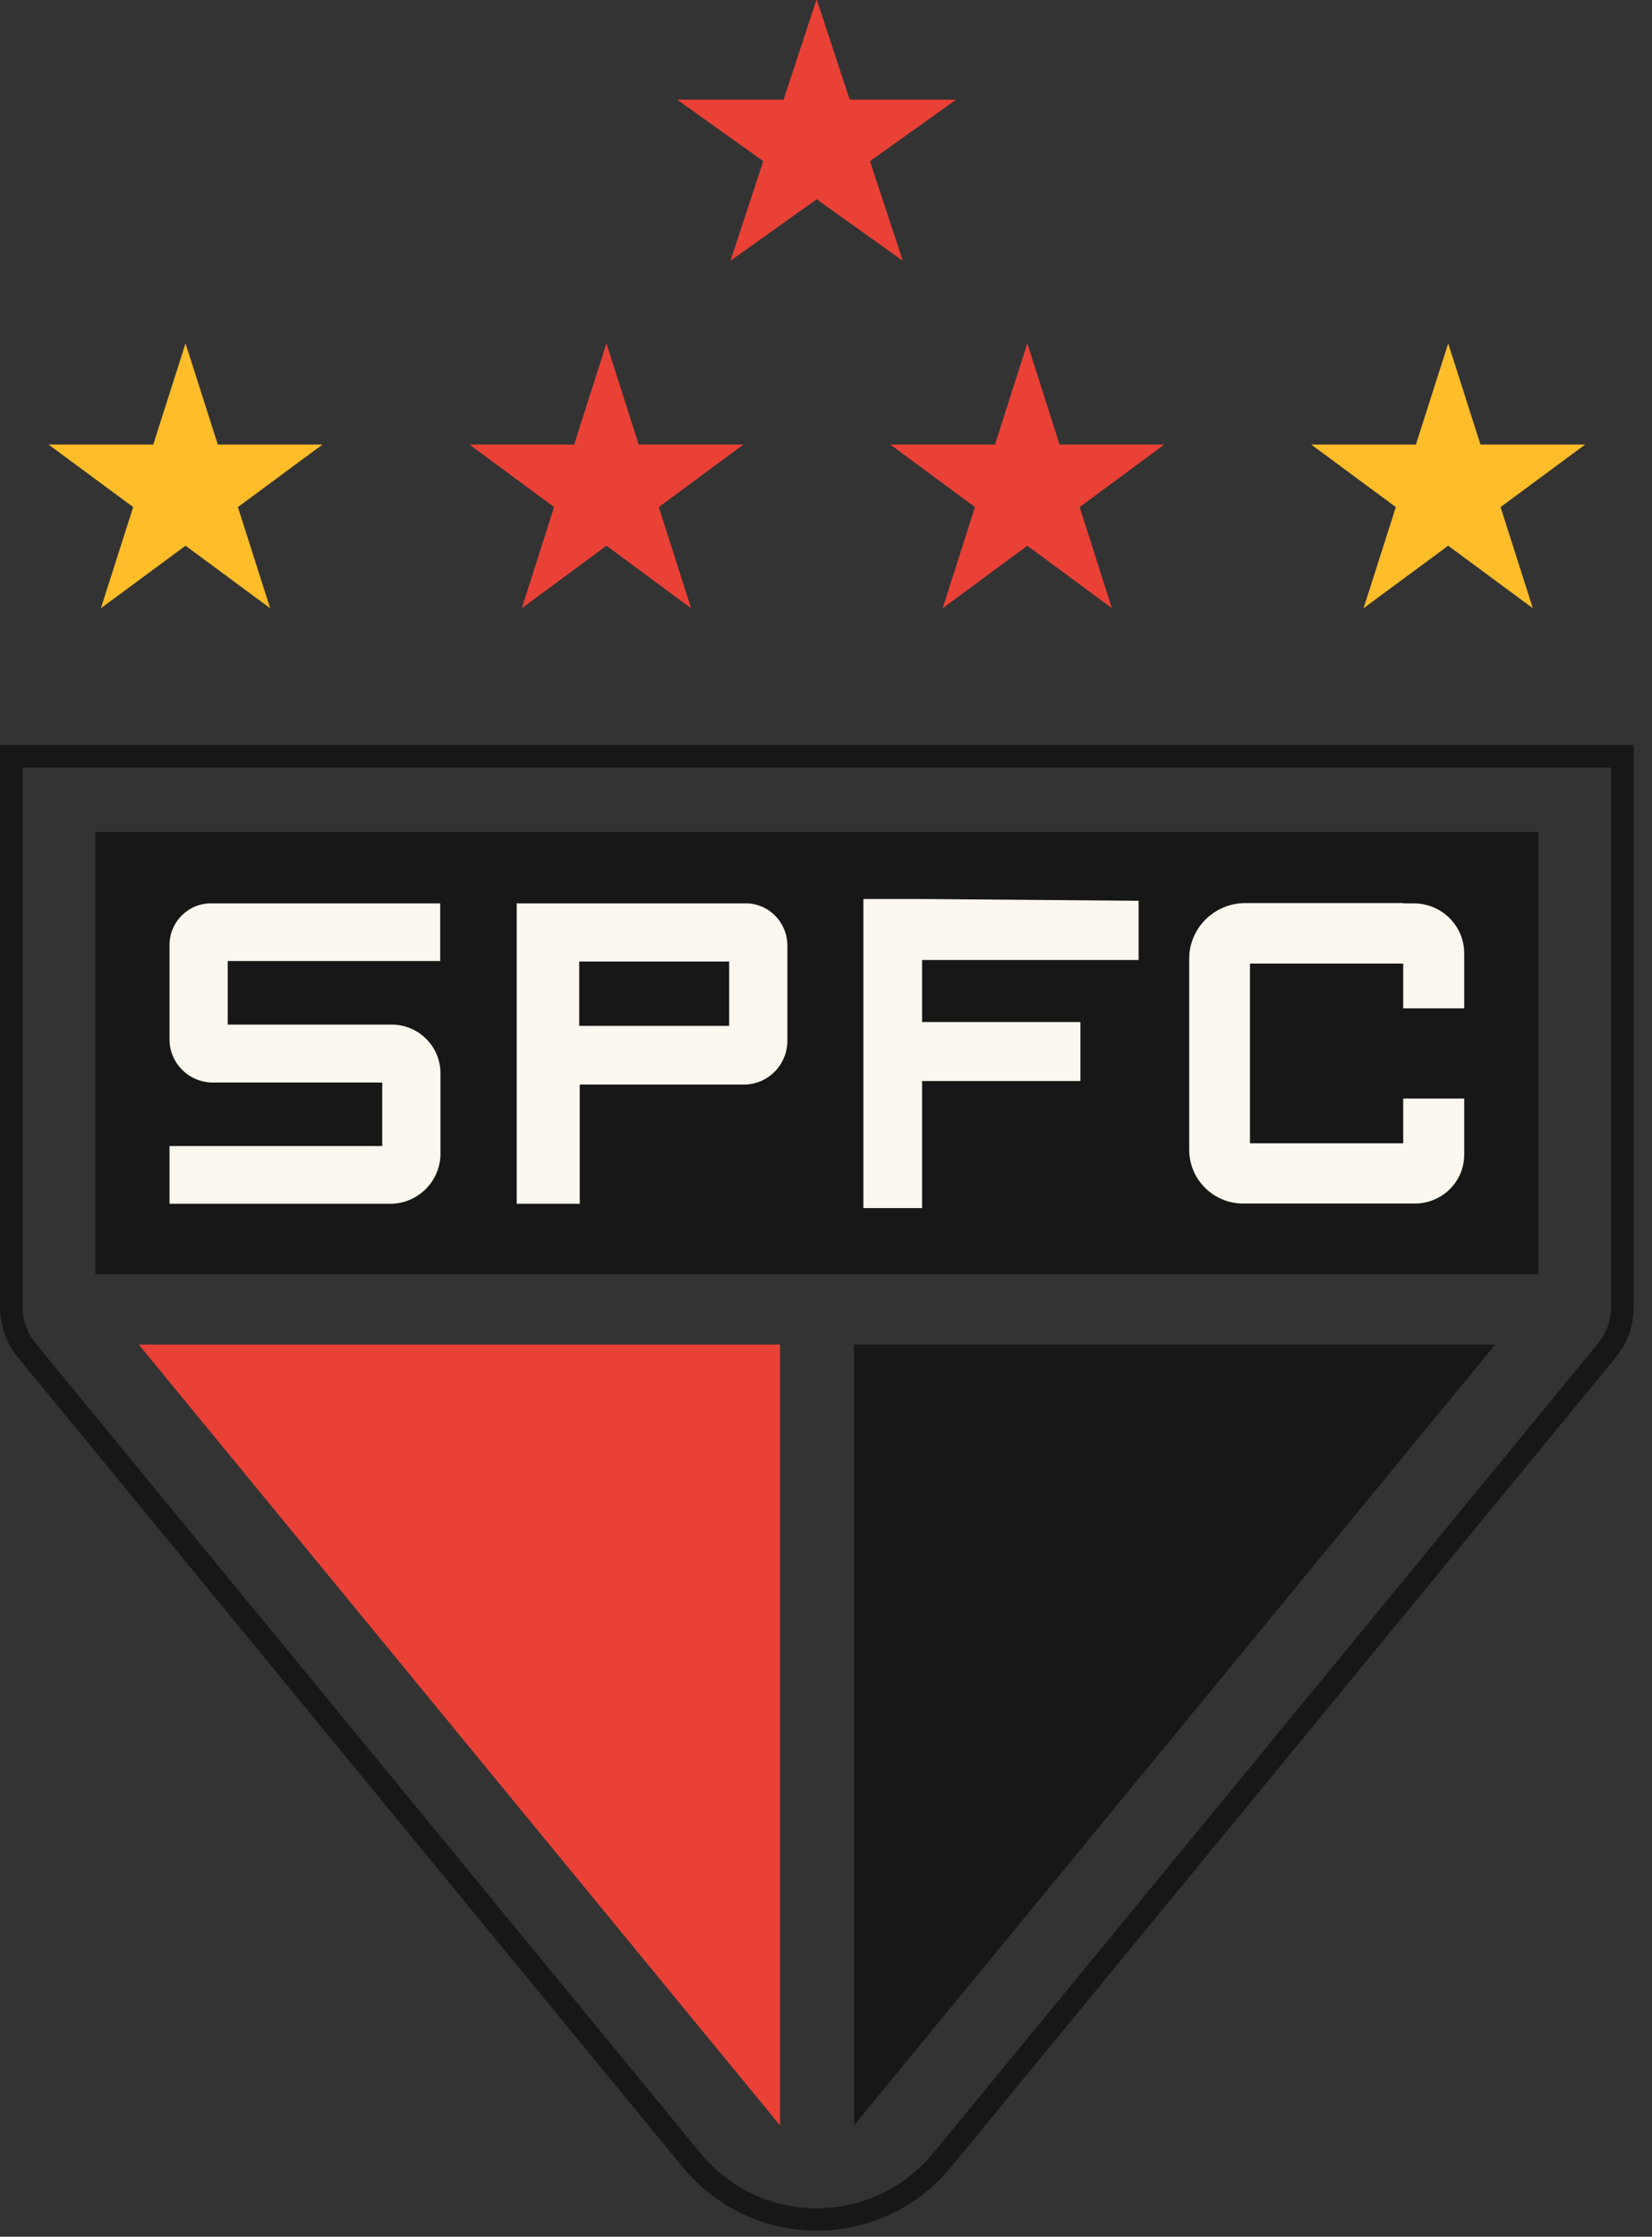<svg width="65" height="88" viewBox="0 0 65 88" fill="none" xmlns="http://www.w3.org/2000/svg">
<rect x="0" y="0" width="65" height="88" fill="#333333" stroke="none"/>
<path d="M63.39 30.2V51.43C63.39 51.95 63.21 52.45 62.88 52.85L36.72 84.71C35.53 86.15 33.84 86.88 32.14 86.88C30.44 86.88 28.75 86.16 27.56 84.71L1.4 52.85C1.07 52.45 0.89 51.95 0.89 51.43V30.2H63.39ZM64.28 29.31H0V51.43C0 52.15 0.25 52.86 0.71 53.41L26.87 85.27C28.17 86.85 30.09 87.76 32.14 87.76C34.19 87.76 36.11 86.85 37.41 85.27L63.57 53.41C64.03 52.85 64.28 52.15 64.28 51.43V29.31Z" fill="#171717"/>
<path d="M60.53 32.73H3.75V50.13H60.53V32.73Z" fill="#171717"/>
<path d="M32.141 0L33.431 3.92H37.621L34.231 6.34L35.521 10.26L32.131 7.84L28.741 10.26L30.031 6.34L26.641 3.92H30.831L32.121 0H32.141Z" fill="#EA4137"/>
<path d="M23.861 13.51L25.131 17.49H29.251L25.921 19.95L27.191 23.93L23.861 21.47L20.531 23.93L21.801 19.95L18.471 17.49H22.591L23.861 13.51Z" fill="#EA4137"/>
<path d="M7.3 13.51L8.57 17.49H12.69L9.36 19.95L10.63 23.93L7.3 21.47L3.97 23.93L5.24 19.95L1.91 17.49H6.03L7.3 13.51Z" fill="#FFBD29"/>
<path d="M40.42 13.51L41.69 17.49H45.81L42.48 19.95L43.75 23.93L40.42 21.47L37.09 23.93L38.36 19.95L35.03 17.49H39.15L40.42 13.51Z" fill="#EA4137"/>
<path d="M56.981 13.51L58.251 17.49H62.371L59.041 19.95L60.311 23.93L56.981 21.47L53.651 23.93L54.921 19.95L51.591 17.49H55.711L56.981 13.51Z" fill="#FFBD29"/>
<path d="M5.461 52.9L30.691 83.62V52.9H5.461Z" fill="#EA4137"/>
<path d="M33.601 52.9V83.62L58.831 52.9H33.601Z" fill="#171717"/>
<path d="M17.32 37.81V35.54H8.31C7.4 35.54 6.67 36.27 6.67 37.18V40.89C6.67 41.83 7.43 42.59 8.38 42.59H15.04V45.09H6.67V47.36H15.35C16.44 47.36 17.33 46.48 17.33 45.39V42.22C17.33 41.17 16.47 40.31 15.41 40.31H8.96V37.81H17.33H17.32Z" fill="#FCF8F0"/>
<path d="M22.8 42.67H29.27C30.21 42.67 30.98 41.9 30.98 40.95V37.2C30.98 36.28 30.24 35.54 29.34 35.54H20.33V47.36H22.81V42.67H22.8ZM28.69 37.83V40.36H22.79V37.83H28.69Z" fill="#FCF8F0"/>
<path d="M44.801 37.76V35.44L36.281 35.37H33.971V47.53H36.281V42.53H42.511V40.21H36.281V37.77H44.801V37.76Z" fill="#FCF8F0"/>
<path d="M55.221 35.53H49.001C47.781 35.53 46.791 36.51 46.791 37.72V45.24C46.791 46.4 47.741 47.35 48.911 47.35H55.671C56.741 47.35 57.611 46.49 57.611 45.43V43.22H55.211V44.98H49.181V37.91H55.211V39.67H57.611V37.51C57.611 36.42 56.721 35.54 55.621 35.54H55.211L55.221 35.53Z" fill="#FCF8F0"/>
</svg>
